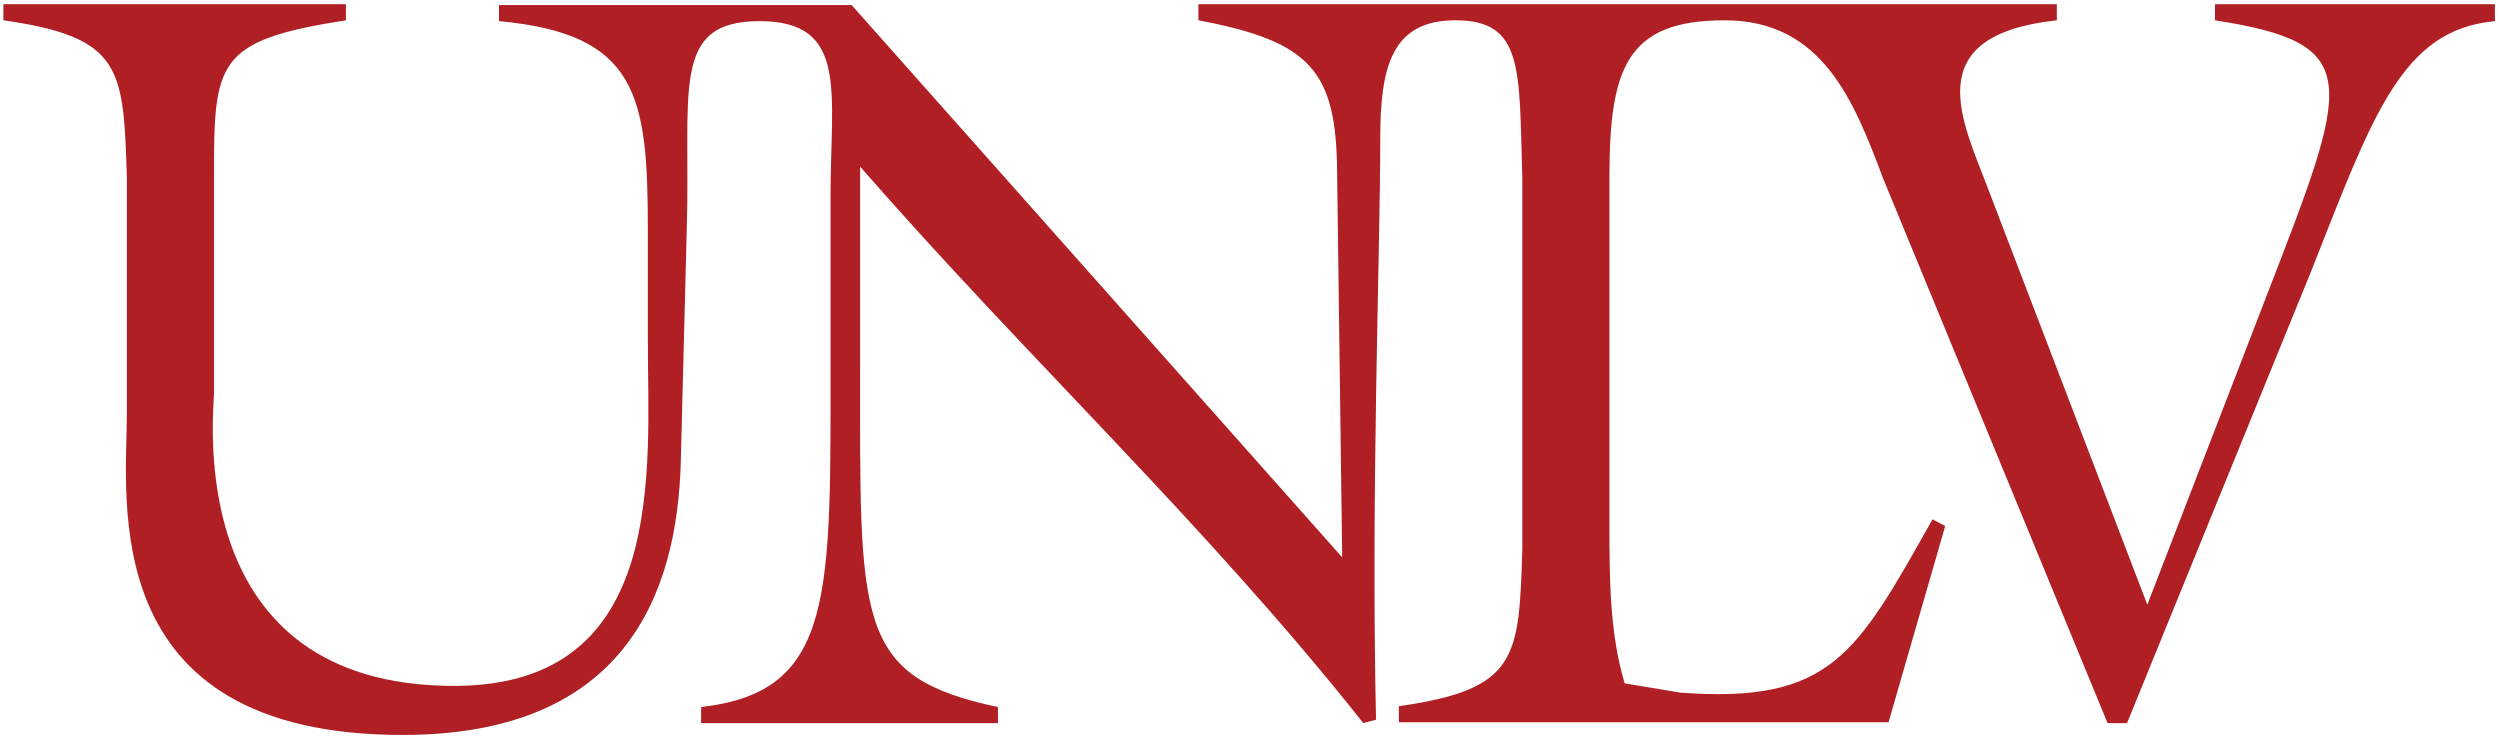 <svg xmlns="http://www.w3.org/2000/svg" width="295.6" height="87.4" viewBox="0 0 295.6 87.4"><path fill="#B01F24" d="M261.9.5v1.9c17.9 2.8 16 7 5.9 33.1l-13.9 36-18.8-49.1c-3-8-8.5-18.2 8.1-20V.5H141.7v1.9c13.3 2.5 16.3 6 16.4 17.9l.6 45.6-58-65.3H59v1.9C75.4 4 76.6 11.3 76.6 27.1v13.1c0 15.2 2.5 40.9-22.9 40.9-32.2 0-28.4-32.2-28.4-34.6V21c0-13.7.2-16.2 15.6-18.6V.5H.4v1.9C14.5 4.4 14.6 8.1 15 21v28c0 10-3.8 37.9 32.6 37.9 26.1 0 32.5-16.4 32.9-32.4l.7-27.3c.5-16.4-2-24.7 8.6-24.7s8.4 8.4 8.4 20.8V42c0 28.3.6 39.8-15.3 41.6v1.9H118v-1.9c-17-3.6-16.3-10-16.3-40.9v-23c19.8 22.7 40.8 42.2 59.5 65.8l1.5-.4c-.6-27.2.5-54.9.5-68.7 0-8.6 1.4-14 8.9-14 8.1 0 7.5 5.8 7.9 18.6v43.9c-.4 12.9-.5 16.6-14.6 18.6v1.9h57.9l6.7-23.2-1.5-.8c-9 16-12 21.8-29.8 20.5l-6.6-1.1c-1.8-6-1.8-12.6-1.8-18.9V21c0-12.9 2-18.6 13.6-18.6s15.3 9.5 18.8 18.8l26.5 64.3h2.3L273.3 32C280.6 13.5 284 3.5 295 2.5v-2h-33.1z"/></svg>